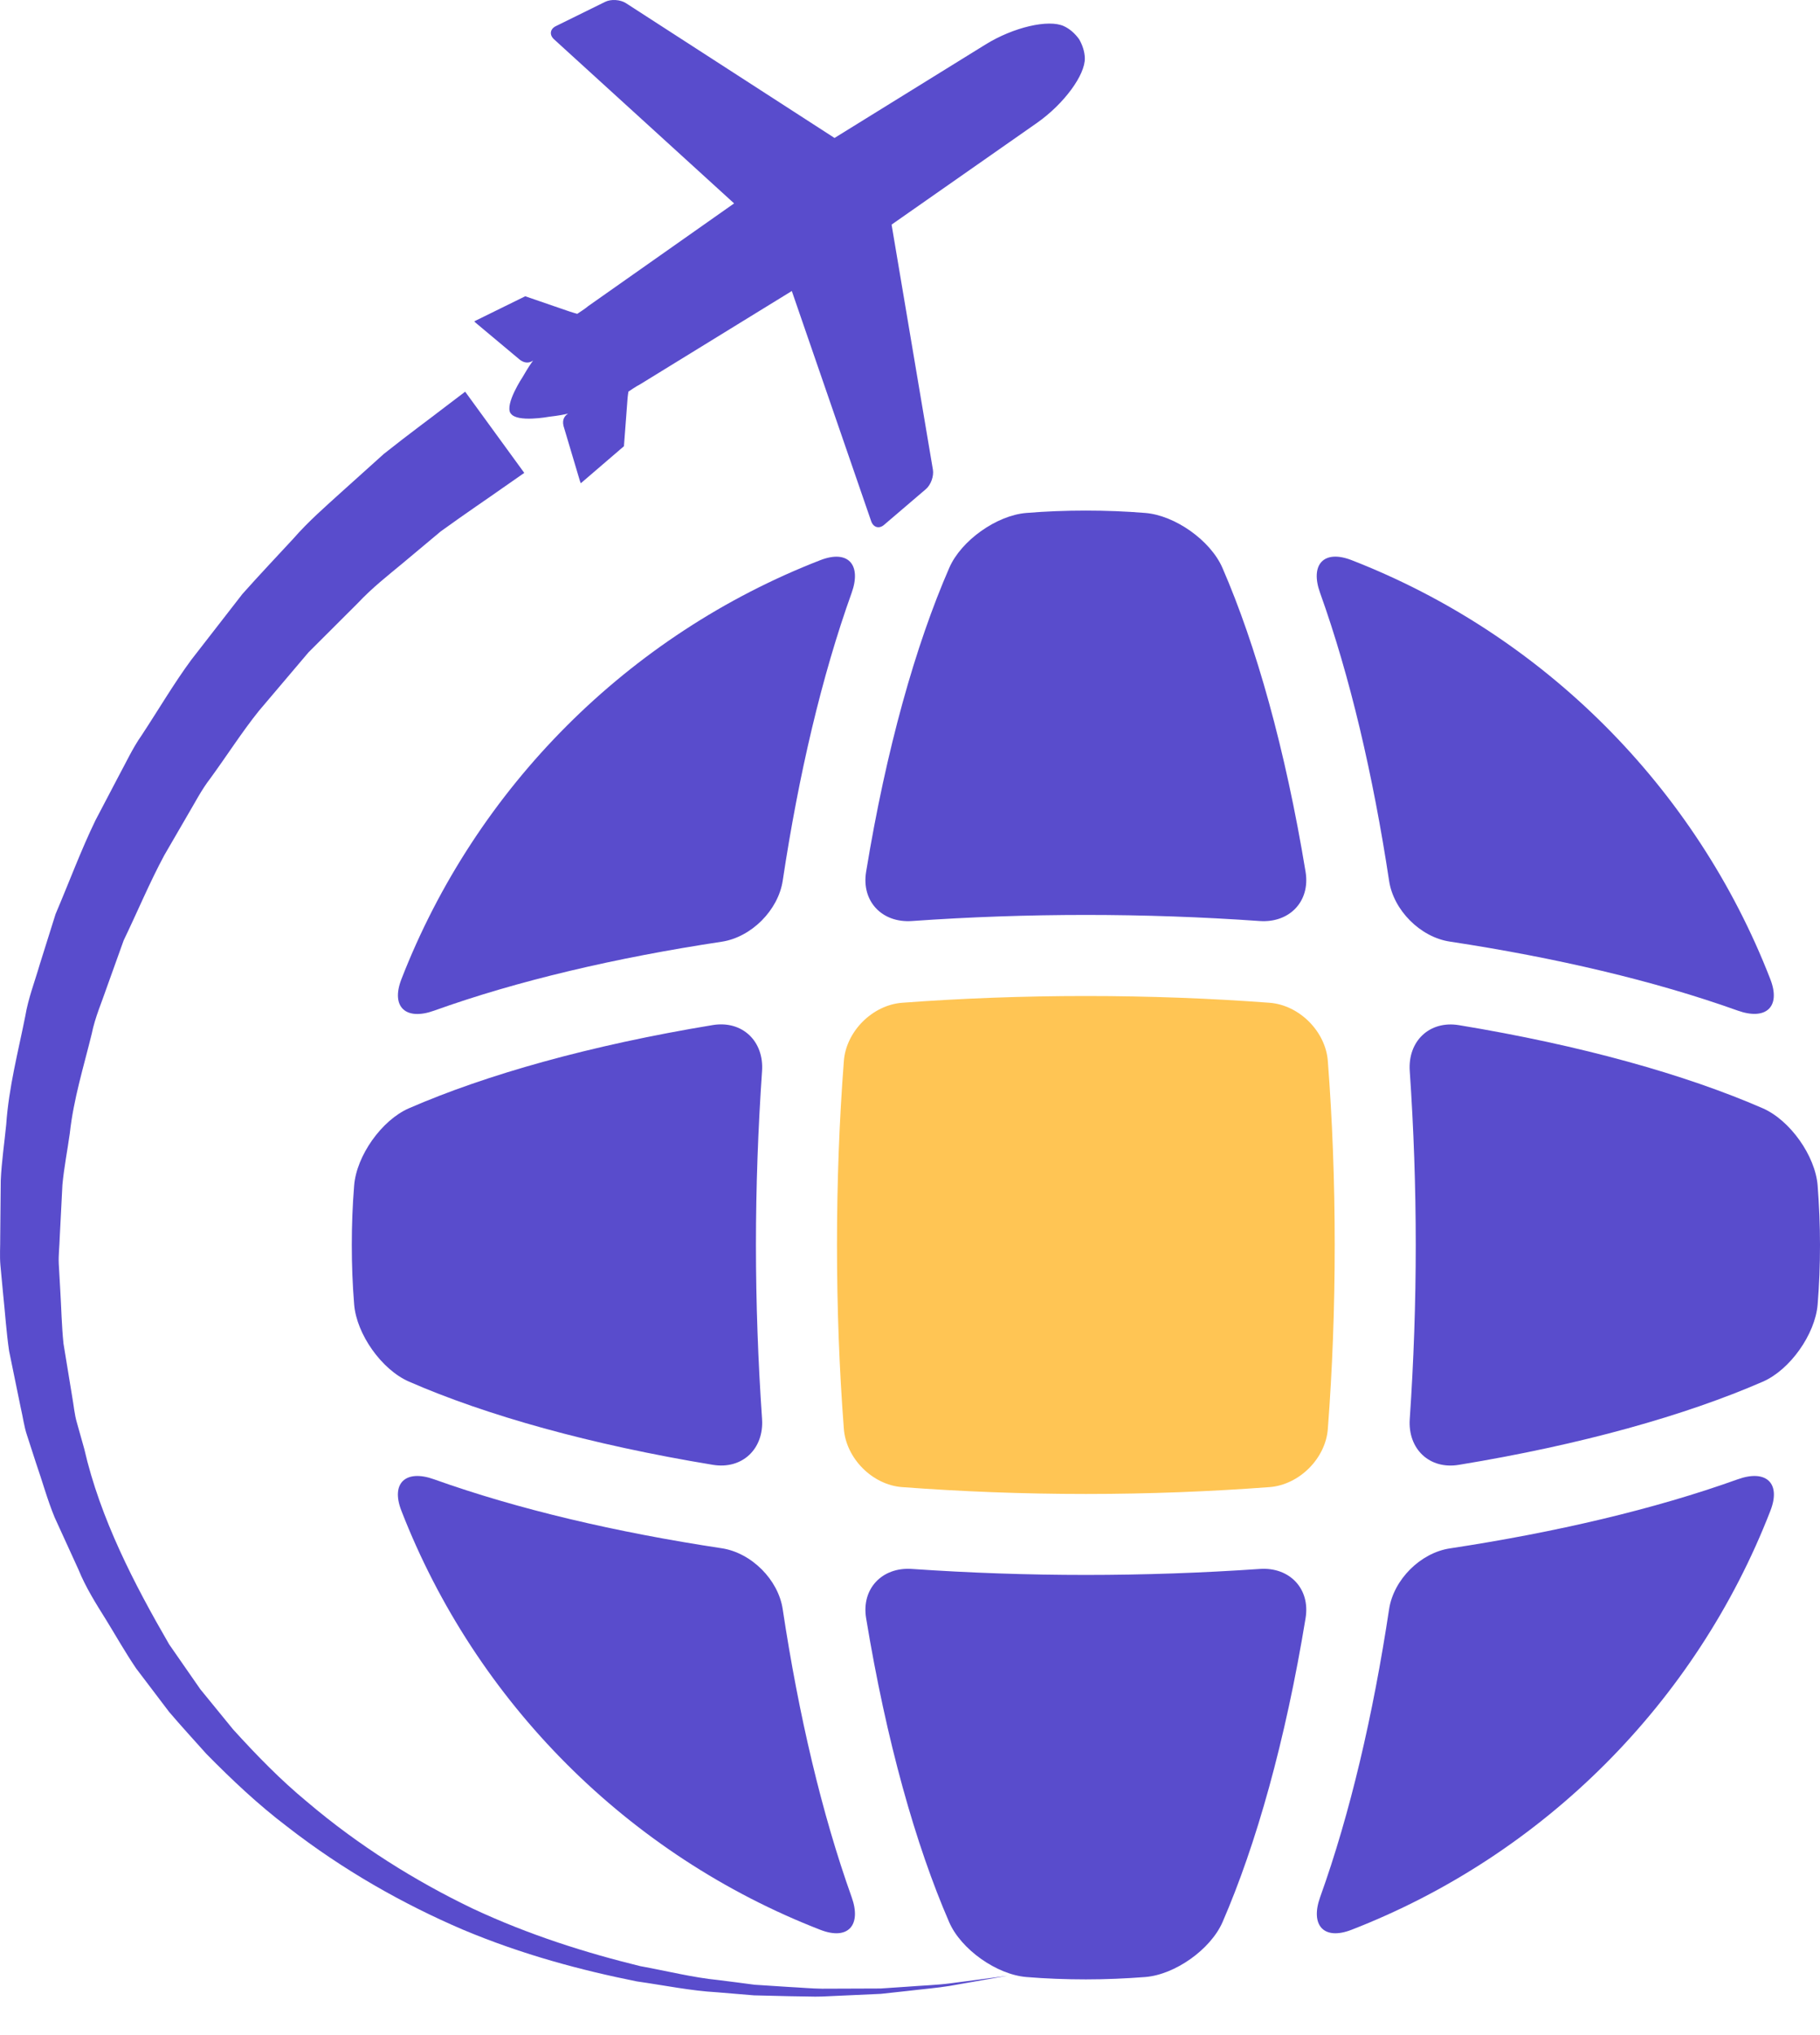 <svg xmlns="http://www.w3.org/2000/svg" width="17" height="19" viewBox="0 0 17 19" fill="none">
  <path d="M6.659 9.57C5.512 9.759 4.542 10.033 3.82 10.347C3.565 10.458 3.33 10.79 3.308 11.068C3.293 11.251 3.286 11.437 3.286 11.623C3.286 11.81 3.293 11.995 3.308 12.178C3.33 12.456 3.565 12.788 3.82 12.899C4.542 13.214 5.512 13.487 6.659 13.676C6.934 13.721 7.137 13.526 7.118 13.248C7.081 12.709 7.061 12.164 7.061 11.623C7.061 11.083 7.081 10.537 7.118 9.999C7.137 9.721 6.934 9.526 6.659 9.57Z" fill="#594CCC"/>
  <path d="M7.662 18.017C7.922 18.118 8.049 17.974 7.955 17.712C7.676 16.932 7.46 16.011 7.311 15.024C7.27 14.748 7.018 14.497 6.742 14.455C5.755 14.306 4.834 14.09 4.054 13.811C3.792 13.717 3.648 13.844 3.749 14.104C4.445 15.895 5.871 17.322 7.662 18.017Z" fill="#594CCC"/>
  <path d="M8.867 5.301C8.552 6.023 8.278 6.992 8.09 8.14C8.045 8.415 8.239 8.618 8.517 8.599C9.056 8.561 9.602 8.542 10.142 8.542C10.683 8.542 11.228 8.561 11.767 8.599C12.045 8.618 12.24 8.415 12.195 8.14C12.006 6.993 11.732 6.023 11.418 5.301C11.307 5.046 10.975 4.811 10.697 4.789C10.514 4.774 10.329 4.767 10.142 4.767C9.955 4.767 9.77 4.774 9.587 4.789C9.31 4.811 8.978 5.046 8.867 5.301Z" fill="#594CCC"/>
  <path d="M7.662 5.23C5.871 5.925 4.445 7.352 3.749 9.143C3.649 9.403 3.792 9.53 4.054 9.436C4.834 9.156 5.755 8.941 6.742 8.792C7.018 8.75 7.269 8.498 7.311 8.223C7.46 7.235 7.675 6.315 7.955 5.535C8.049 5.272 7.922 5.129 7.662 5.23Z" fill="#594CCC"/>
  <path d="M12.975 8.223C13.016 8.498 13.267 8.75 13.543 8.791C14.53 8.941 15.451 9.156 16.231 9.435C16.494 9.529 16.637 9.402 16.536 9.142C15.841 7.351 14.414 5.925 12.623 5.229C12.363 5.129 12.236 5.272 12.33 5.534C12.61 6.314 12.825 7.235 12.975 8.223Z" fill="#594CCC"/>
  <path d="M16.978 11.069C16.956 10.791 16.721 10.459 16.465 10.347C15.743 10.033 14.774 9.76 13.627 9.571C13.352 9.526 13.149 9.721 13.168 9.999C13.205 10.537 13.224 11.083 13.224 11.624C13.224 12.164 13.205 12.71 13.168 13.249C13.149 13.527 13.352 13.722 13.627 13.676C14.774 13.488 15.743 13.214 16.465 12.9C16.721 12.789 16.955 12.456 16.978 12.179C16.993 11.995 17 11.81 17 11.623C17 11.437 16.992 11.251 16.978 11.069Z" fill="#594CCC"/>
  <path d="M12.467 11.623C12.467 11.029 12.445 10.456 12.403 9.908C12.383 9.63 12.136 9.383 11.858 9.362C11.31 9.321 10.737 9.299 10.143 9.299C9.549 9.299 8.975 9.321 8.427 9.362C8.149 9.383 7.902 9.63 7.882 9.908C7.84 10.456 7.818 11.029 7.818 11.623C7.818 12.217 7.84 12.79 7.882 13.339C7.903 13.616 8.149 13.864 8.427 13.884C8.975 13.925 9.548 13.948 10.143 13.948C10.736 13.948 11.31 13.925 11.858 13.884C12.136 13.863 12.383 13.616 12.403 13.339C12.445 12.79 12.467 12.217 12.467 11.623Z" fill="#FFC554"/>
  <path d="M16.232 13.811C15.452 14.091 14.531 14.306 13.544 14.456C13.268 14.497 13.017 14.748 12.975 15.024C12.826 16.011 12.611 16.933 12.331 17.712C12.237 17.974 12.364 18.118 12.624 18.017C14.415 17.322 15.842 15.896 16.537 14.104C16.638 13.844 16.494 13.717 16.232 13.811Z" fill="#594CCC"/>
  <path d="M11.768 14.648C11.229 14.685 10.683 14.704 10.142 14.704C9.601 14.704 9.057 14.685 8.517 14.648C8.24 14.629 8.045 14.832 8.09 15.107C8.279 16.254 8.552 17.223 8.866 17.946C8.977 18.201 9.31 18.435 9.587 18.458C9.77 18.473 9.956 18.48 10.143 18.48C10.329 18.48 10.515 18.472 10.697 18.458C10.975 18.436 11.307 18.201 11.419 17.946C11.733 17.223 12.007 16.254 12.195 15.107C12.24 14.832 12.045 14.629 11.768 14.648Z" fill="#594CCC"/>
  <path d="M4.856 3.359C4.91 3.4 4.955 3.384 4.98 3.366C4.962 3.389 4.931 3.435 4.883 3.518C4.883 3.518 4.713 3.773 4.769 3.859L4.771 3.86C4.828 3.947 5.128 3.891 5.128 3.891C5.223 3.88 5.277 3.869 5.307 3.861C5.28 3.878 5.247 3.913 5.264 3.978L5.417 4.491C5.419 4.498 5.422 4.505 5.425 4.512L5.828 4.166L5.861 3.731C5.863 3.697 5.87 3.656 5.87 3.656C5.87 3.656 5.951 3.601 5.976 3.59L7.396 2.717L8.138 4.868C8.159 4.925 8.212 4.94 8.258 4.9L8.649 4.566C8.695 4.526 8.724 4.446 8.714 4.385L8.328 2.097L9.688 1.146C9.938 0.97 10.138 0.699 10.133 0.541C10.131 0.481 10.111 0.42 10.079 0.365L10.078 0.364C10.04 0.312 9.992 0.269 9.937 0.244C9.794 0.178 9.466 0.254 9.206 0.415L7.795 1.288L5.846 0.029C5.794 -0.004 5.708 -0.01 5.653 0.017L5.192 0.244C5.137 0.271 5.13 0.326 5.175 0.367L6.857 1.899L5.494 2.858C5.474 2.877 5.392 2.93 5.392 2.93C5.392 2.93 5.351 2.919 5.319 2.908L4.906 2.766L4.43 3C4.435 3.005 4.439 3.011 4.446 3.016L4.856 3.359Z" fill="#594CCC"/>
  <path d="M0.369 10.413C0.392 10.202 0.436 9.999 0.482 9.786C0.499 9.706 0.516 9.626 0.532 9.547C0.55 9.443 0.581 9.346 0.614 9.243C0.63 9.191 0.647 9.14 0.662 9.088L0.802 8.639C0.845 8.538 0.886 8.438 0.927 8.338C1.006 8.145 1.08 7.963 1.164 7.79L1.373 7.393C1.392 7.358 1.411 7.32 1.431 7.281C1.478 7.192 1.521 7.108 1.57 7.038C1.631 6.946 1.686 6.86 1.74 6.775C1.838 6.62 1.931 6.473 2.03 6.339L2.496 5.74C2.599 5.625 2.708 5.508 2.812 5.396L2.961 5.235C3.078 5.101 3.204 4.987 3.326 4.877L3.78 4.469C3.937 4.345 4.071 4.244 4.181 4.161C4.217 4.133 4.251 4.108 4.282 4.085L4.471 4.344C4.436 4.368 4.399 4.394 4.358 4.422C4.241 4.502 4.099 4.601 3.94 4.716L3.923 4.729L3.496 5.085C3.38 5.181 3.248 5.29 3.118 5.428L2.668 5.876L2.651 5.895L2.188 6.442C2.078 6.578 1.98 6.719 1.885 6.855C1.831 6.933 1.776 7.012 1.719 7.091C1.652 7.177 1.597 7.273 1.545 7.366C1.526 7.398 1.508 7.43 1.488 7.462L1.273 7.833C1.178 8.008 1.098 8.184 1.02 8.354C0.975 8.452 0.93 8.55 0.882 8.648L0.87 8.678L0.716 9.107C0.7 9.155 0.684 9.197 0.669 9.239C0.63 9.343 0.587 9.462 0.56 9.59C0.544 9.655 0.525 9.73 0.505 9.805C0.454 10.001 0.402 10.201 0.369 10.413Z" fill="#594CCC"/>
  <path d="M4.345 3.657C4.345 3.657 4.276 3.709 4.146 3.808C4.017 3.908 3.827 4.046 3.585 4.238C3.465 4.346 3.332 4.466 3.187 4.596C3.043 4.727 2.883 4.865 2.739 5.03C2.589 5.192 2.428 5.362 2.264 5.546C2.112 5.741 1.953 5.946 1.787 6.16C1.626 6.378 1.483 6.622 1.323 6.865C1.239 6.984 1.177 7.12 1.105 7.252C1.035 7.386 0.964 7.521 0.892 7.658C0.757 7.936 0.646 8.236 0.519 8.534C0.47 8.689 0.421 8.846 0.371 9.005C0.325 9.164 0.264 9.32 0.236 9.487C0.17 9.819 0.082 10.151 0.058 10.499C0.041 10.672 0.015 10.844 0.007 11.02C0.005 11.195 0.003 11.372 0.002 11.549C0.003 11.637 -0.004 11.726 0.004 11.814L0.029 12.08C0.048 12.258 0.059 12.436 0.085 12.613L0.193 13.14C0.214 13.227 0.224 13.317 0.253 13.402L0.336 13.658C0.395 13.827 0.442 14.001 0.51 14.166L0.733 14.654C0.8 14.819 0.895 14.97 0.989 15.12C1.084 15.274 1.165 15.419 1.271 15.576C1.374 15.712 1.477 15.847 1.579 15.982C1.692 16.115 1.812 16.245 1.927 16.374C2.169 16.62 2.415 16.851 2.68 17.052C3.205 17.461 3.767 17.777 4.322 18.015C4.881 18.25 5.434 18.396 5.949 18.499C6.209 18.536 6.456 18.587 6.694 18.6C6.813 18.61 6.929 18.62 7.042 18.629C7.155 18.632 7.264 18.634 7.37 18.637C7.454 18.637 7.536 18.641 7.615 18.641C7.636 18.641 7.658 18.641 7.679 18.64C7.777 18.636 7.873 18.631 7.965 18.627C8.057 18.623 8.145 18.619 8.228 18.615C8.312 18.606 8.392 18.597 8.467 18.589C8.618 18.571 8.754 18.56 8.87 18.541C8.987 18.521 9.085 18.503 9.166 18.489C9.326 18.461 9.411 18.446 9.411 18.446C9.411 18.446 9.325 18.458 9.164 18.479C9.083 18.49 8.984 18.503 8.867 18.518C8.75 18.533 8.615 18.537 8.464 18.549C8.388 18.554 8.309 18.559 8.226 18.565C8.142 18.565 8.054 18.565 7.963 18.566C7.872 18.566 7.777 18.566 7.679 18.567C7.581 18.566 7.479 18.556 7.374 18.551C7.269 18.544 7.161 18.537 7.049 18.53C6.939 18.515 6.825 18.501 6.708 18.486C6.473 18.463 6.232 18.402 5.979 18.356C5.478 18.233 4.944 18.067 4.411 17.817C3.881 17.562 3.353 17.234 2.868 16.822C2.623 16.62 2.396 16.387 2.178 16.147C2.076 16.022 1.974 15.897 1.871 15.771C1.774 15.632 1.677 15.492 1.58 15.352C1.255 14.791 0.937 14.18 0.787 13.527L0.719 13.285C0.695 13.205 0.689 13.12 0.674 13.038L0.593 12.544C0.576 12.379 0.573 12.212 0.563 12.047L0.549 11.799C0.545 11.717 0.556 11.634 0.558 11.552C0.567 11.388 0.575 11.225 0.583 11.062C0.598 10.9 0.63 10.74 0.652 10.581C0.687 10.26 0.783 9.954 0.857 9.651C0.888 9.497 0.952 9.354 1.001 9.209C1.053 9.064 1.104 8.921 1.155 8.78C1.286 8.508 1.399 8.236 1.535 7.984C1.607 7.86 1.678 7.738 1.748 7.617C1.819 7.498 1.881 7.375 1.964 7.268C2.123 7.05 2.262 6.831 2.419 6.636C2.58 6.446 2.735 6.263 2.882 6.09C3.043 5.929 3.196 5.777 3.339 5.634C3.479 5.485 3.625 5.372 3.757 5.262C3.888 5.152 4.009 5.052 4.117 4.961C4.359 4.786 4.561 4.651 4.692 4.558C4.826 4.465 4.897 4.415 4.897 4.415L4.345 3.657ZM9.411 18.447H9.412H9.411Z" fill="#594CCC"/>
</svg>